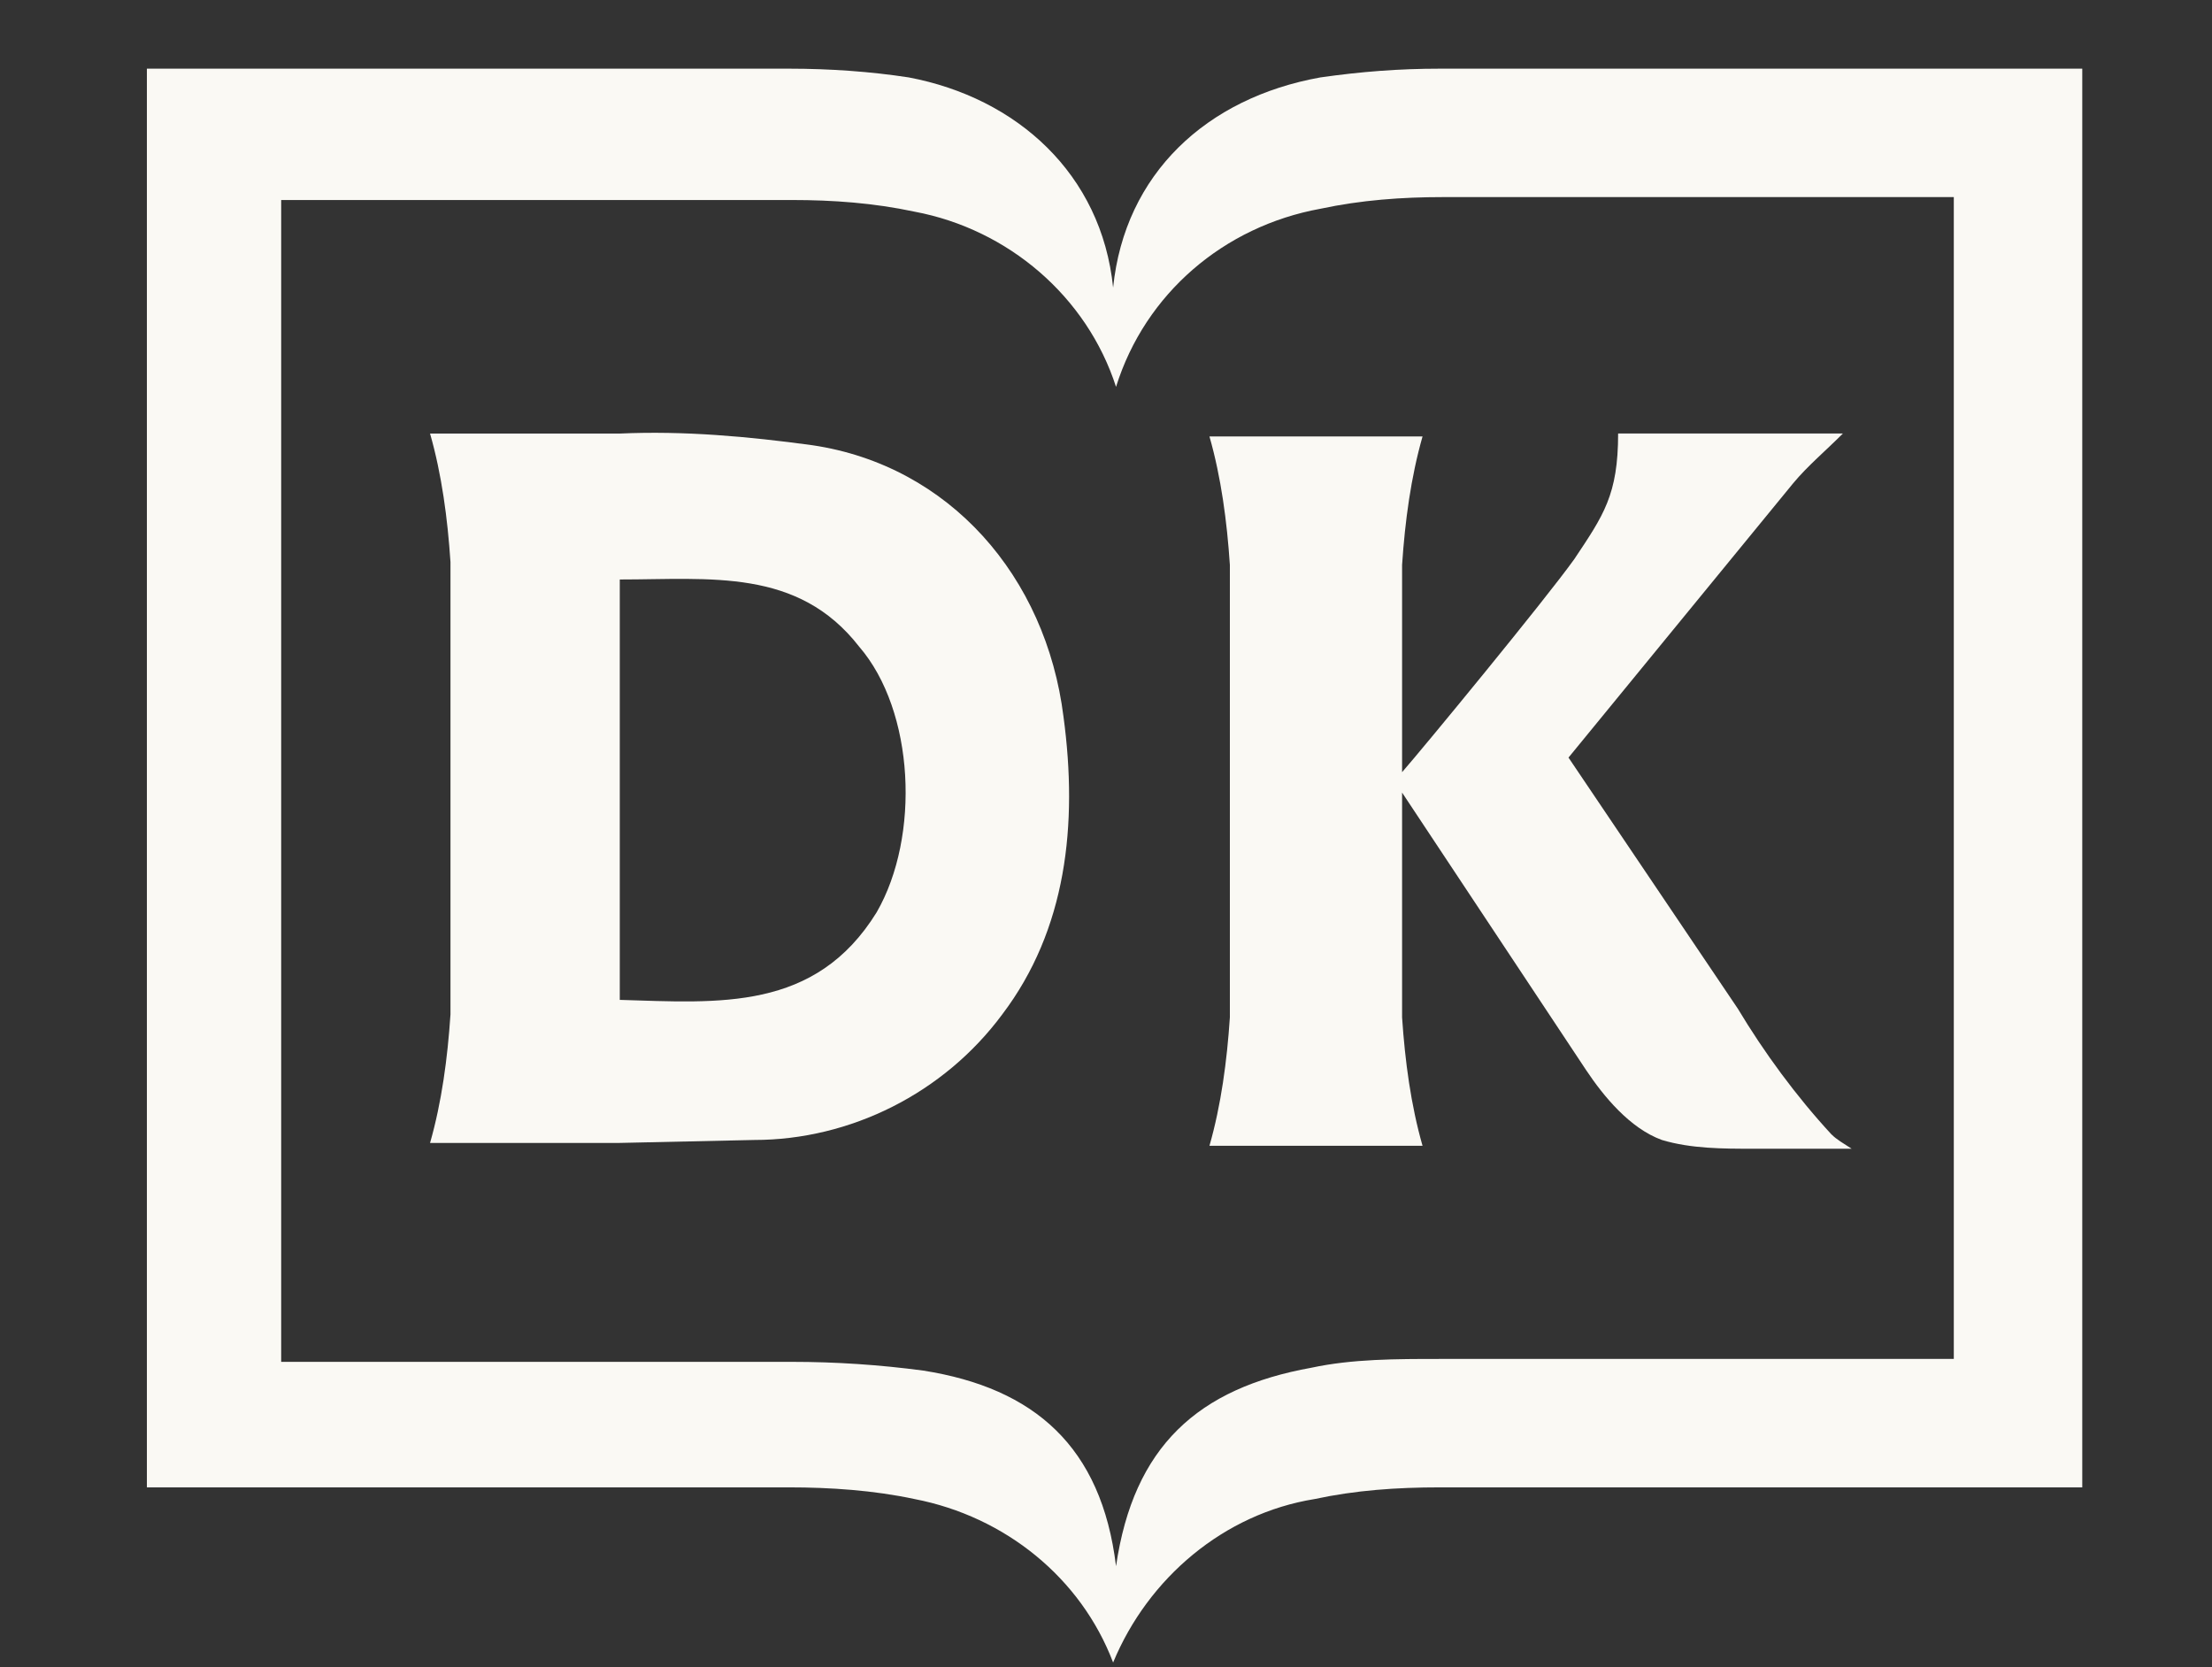 <svg width="69" height="52" viewBox="0 0 69 52" fill="none" xmlns="http://www.w3.org/2000/svg">
<rect x="0" y="0" width="69" height="52" fill="#333333" stroke="none"/>
<path d="M44.92 2.142C43.645 2.142 42.462 2.233 41.187 2.415C37.636 3.052 35.086 5.42 34.722 8.971C34.358 5.42 31.717 3.052 28.348 2.415C27.164 2.233 25.889 2.142 24.614 2.142H4.582V46.395H24.614C25.889 46.395 27.255 46.486 28.53 46.76C31.353 47.306 33.72 49.218 34.722 51.859C35.815 49.218 38.182 47.215 41.005 46.76C42.28 46.486 43.554 46.395 44.92 46.395H64.953V2.142H44.92ZM60.855 42.389H44.92C43.554 42.389 42.188 42.389 40.914 42.662C37.362 43.299 35.359 45.12 34.813 48.854C34.358 45.12 32.263 43.299 28.803 42.753C27.437 42.571 26.072 42.48 24.706 42.48H8.771V6.239H24.706C25.98 6.239 27.255 6.33 28.53 6.603C31.444 7.15 33.902 9.244 34.813 12.067C35.724 9.153 38.182 7.059 41.187 6.512C42.462 6.239 43.736 6.148 45.011 6.148H60.946V42.389H60.855Z" fill="#FAF9F4"/>
<path d="M33.174 22.356C32.628 17.985 29.623 14.525 25.343 13.888C23.34 13.615 21.337 13.433 19.333 13.524H13.415C13.779 14.799 13.961 16.164 14.052 17.53V31.644C13.961 33.01 13.779 34.376 13.415 35.651H19.333L23.522 35.559C26.527 35.559 29.441 34.102 31.262 31.644C33.265 29.003 33.629 25.725 33.174 22.356ZM27.346 28.457C25.434 31.553 22.429 31.28 19.333 31.189V18.076C22.156 18.076 24.888 17.712 26.8 20.171C28.53 22.174 28.712 26.09 27.346 28.457Z" fill="#FAF9F4"/>
<path d="M57.759 35.832C57.486 35.65 57.304 35.559 57.122 35.377C56.029 34.193 55.027 32.827 54.208 31.462L48.927 23.631L55.938 15.071C56.393 14.525 56.94 14.07 57.486 13.523H50.475C50.475 15.436 50.019 16.073 49.109 17.439C48.198 18.714 44.374 23.358 43.736 24.086V17.621C43.827 16.255 44.01 14.889 44.374 13.614H37.727C38.091 14.889 38.273 16.255 38.364 17.621V31.735C38.273 33.101 38.091 34.466 37.727 35.741H44.374C44.01 34.466 43.827 33.101 43.736 31.735V24.723L49.473 33.374C50.019 34.193 50.839 35.195 51.84 35.559C52.751 35.832 53.753 35.832 54.663 35.832H57.759Z" fill="#FAF9F4"/>
</svg>
